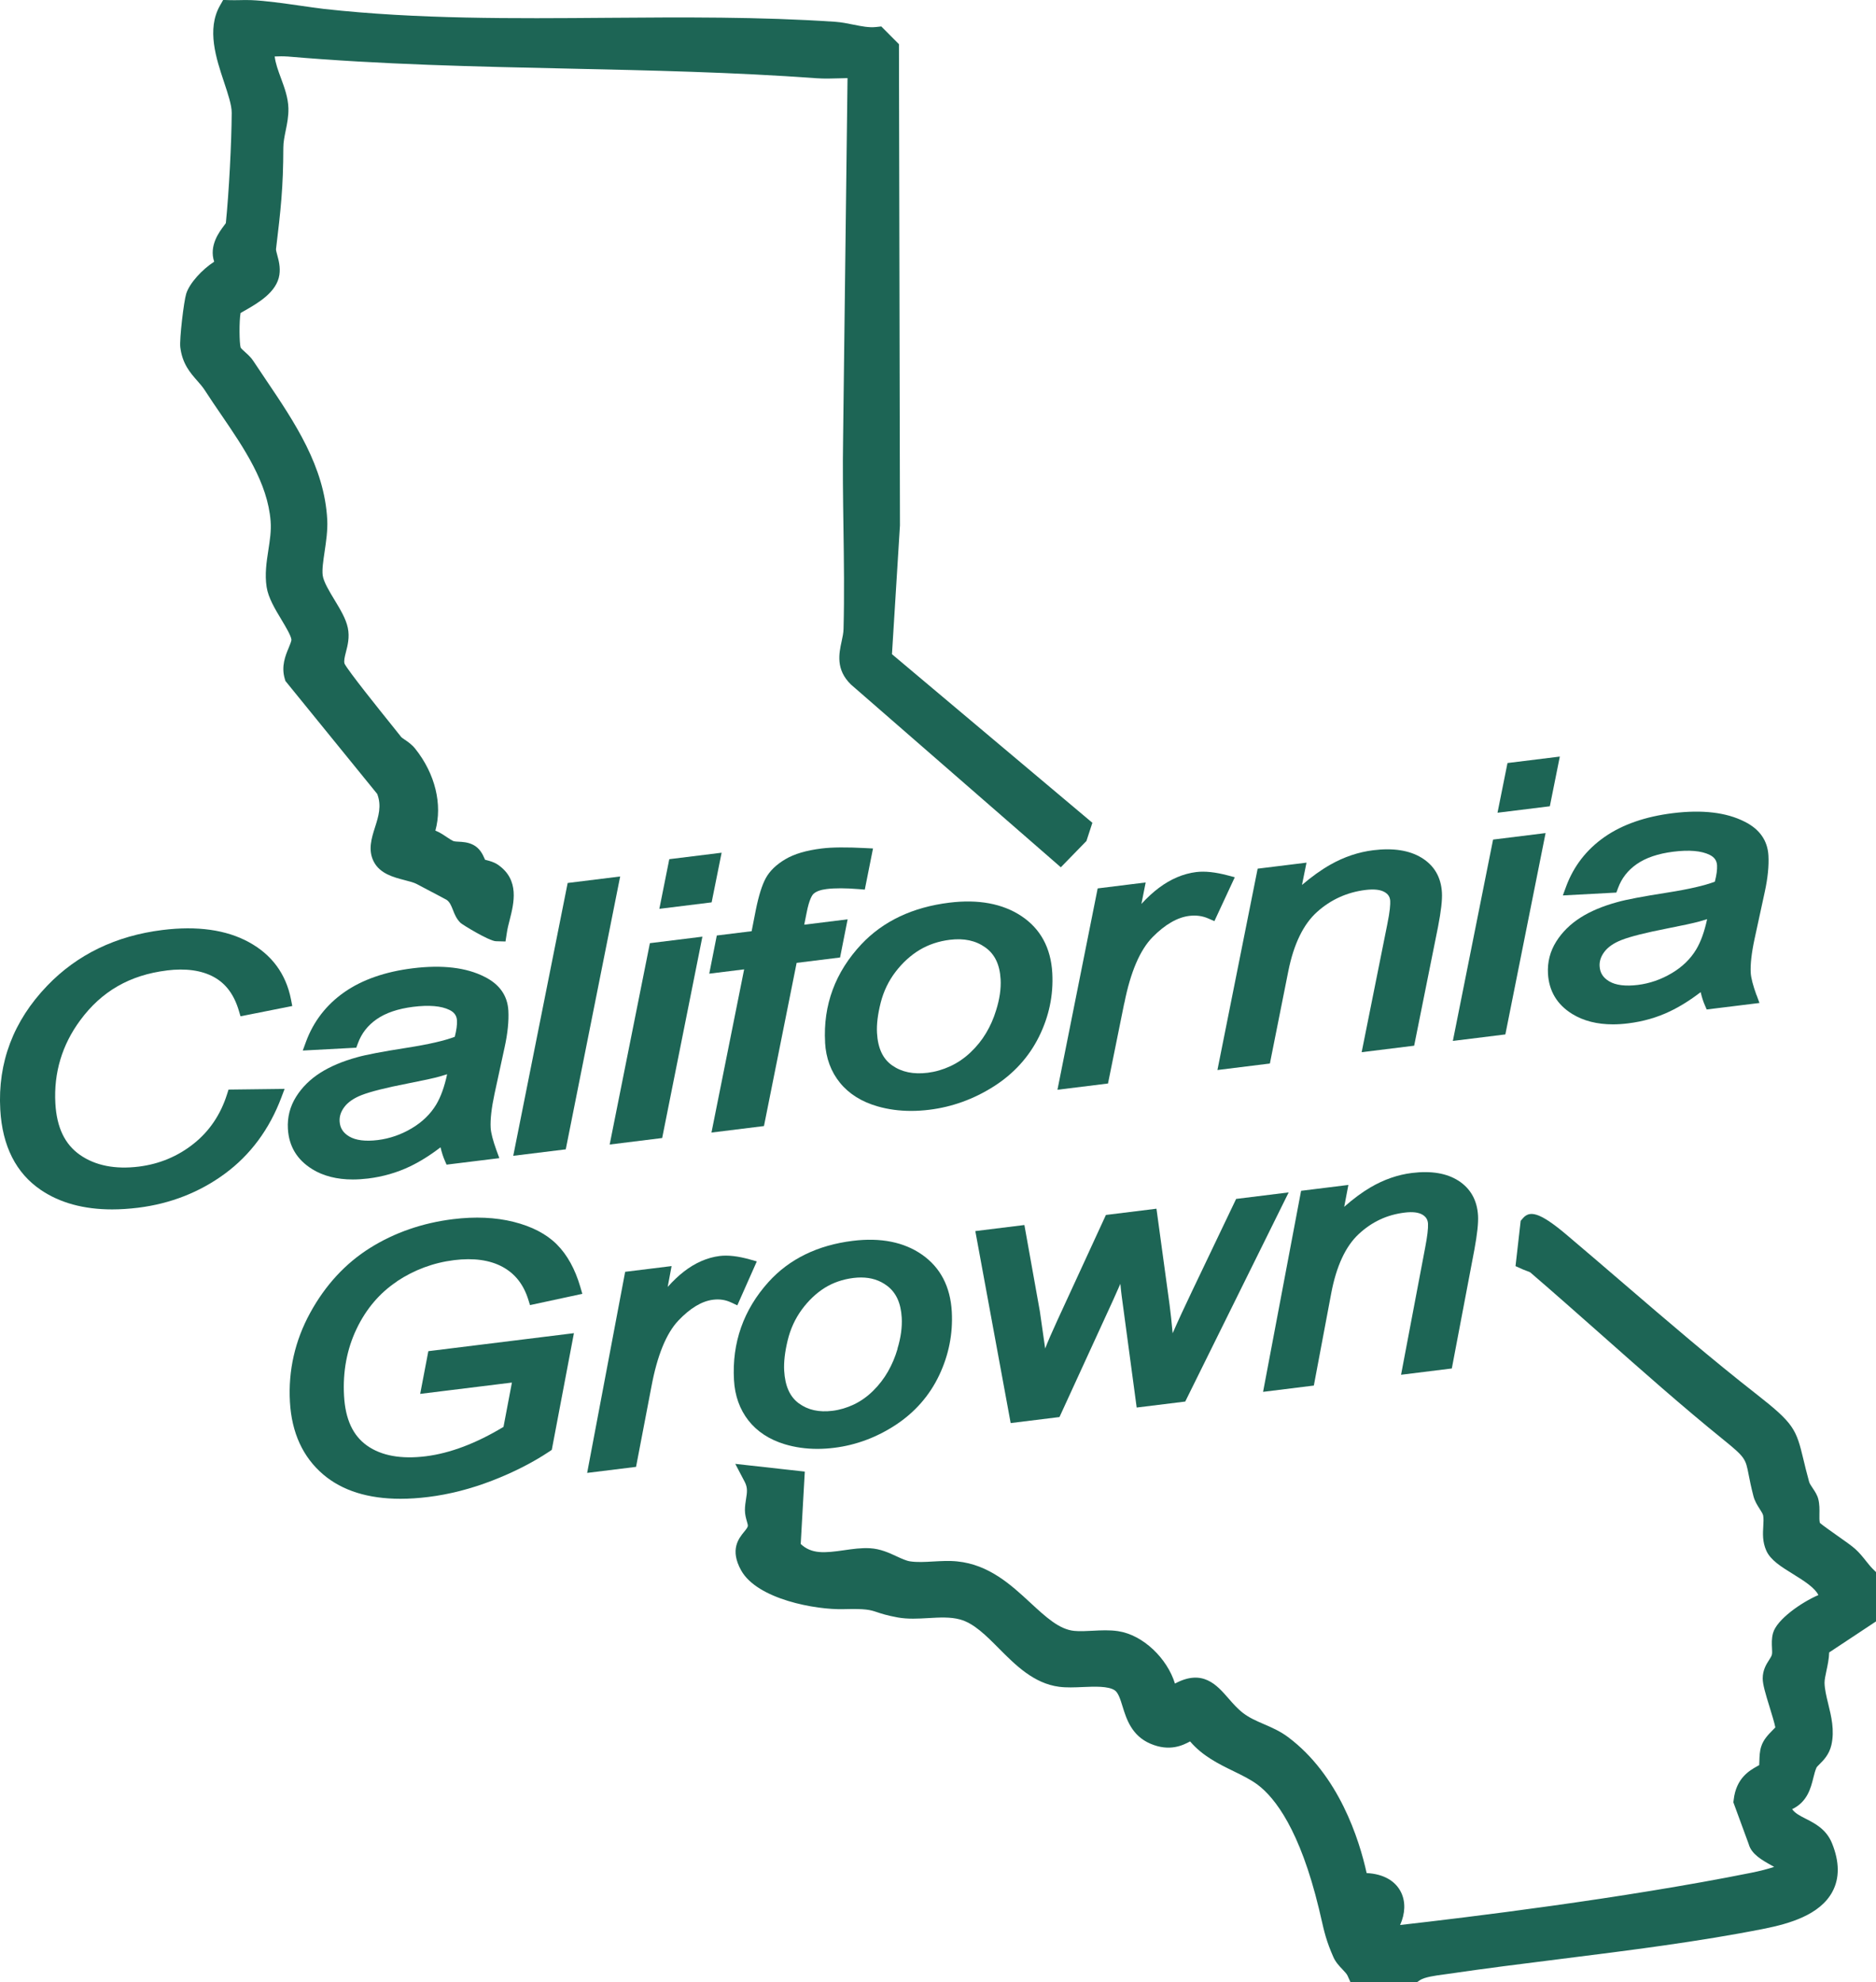 <svg xmlns="http://www.w3.org/2000/svg" fill="none" viewBox="0 0 195 206" height="206" width="195">
<g clip-path="url(#clip0_61_2)">
<path fill="#1D6555" d="M29.839 5.868C39.608 6.711 49.494 6.923 59.056 7.13C67.53 7.315 76.293 7.505 84.867 8.131C85.679 8.19 86.486 8.163 87.267 8.14C87.551 8.131 87.826 8.122 88.096 8.118L87.636 45.505C87.582 48.624 87.627 51.788 87.672 54.853C87.722 58.306 87.772 61.88 87.681 65.373C87.672 65.788 87.578 66.221 87.479 66.676C87.213 67.906 86.843 69.588 88.453 71.147L110.268 90.141L112.929 87.409L113.547 85.516L92.715 67.992L93.545 54.61L93.441 4.593L91.605 2.749L91.064 2.808C90.32 2.889 89.535 2.727 88.696 2.56C88.096 2.438 87.478 2.312 86.838 2.267C78.959 1.731 70.904 1.794 63.115 1.852C53.418 1.929 43.397 2.006 33.673 0.928C32.933 0.838 32.112 0.721 31.264 0.599C29.465 0.343 27.607 0.077 26.145 0.014C25.712 -0.005 25.288 0.004 24.873 0.014C24.54 0.018 24.206 0.027 23.872 0.014L23.196 -0.005L22.862 0.586C21.459 3.056 22.474 6.089 23.286 8.528C23.696 9.763 24.089 10.926 24.084 11.723C24.071 14.829 23.796 20.026 23.475 23.19C23.426 23.262 23.349 23.361 23.29 23.442C22.781 24.118 21.712 25.538 22.262 27.201C20.999 28.017 19.705 29.428 19.358 30.519C19.11 31.294 18.64 35.26 18.74 36.09C18.952 37.811 19.773 38.744 20.499 39.569C20.787 39.894 21.053 40.2 21.279 40.547C21.825 41.395 22.415 42.256 22.984 43.089C25.365 46.578 27.828 50.184 28.13 54.182C28.206 55.169 28.053 56.142 27.895 57.17C27.706 58.405 27.507 59.676 27.715 61.015C27.886 62.128 28.585 63.295 29.262 64.418C29.699 65.148 30.241 66.054 30.29 66.469C30.308 66.613 30.128 67.041 30.011 67.325C29.672 68.136 29.208 69.245 29.605 70.566L29.668 70.778L39.211 82.519C39.685 83.763 39.342 84.849 38.977 85.994C38.625 87.098 38.228 88.347 38.85 89.555C39.5 90.817 40.925 91.182 42.071 91.479C42.544 91.601 43.036 91.727 43.324 91.885C43.514 91.989 43.947 92.214 44.434 92.471C45.106 92.823 46.211 93.404 46.445 93.539C46.757 93.778 46.887 94.089 47.077 94.567C47.248 95.009 47.447 95.509 47.875 95.924C48.051 96.095 50.834 97.808 51.551 97.826L52.543 97.853L52.696 96.875C52.755 96.487 52.863 96.059 52.981 95.604C53.423 93.859 54.022 91.466 51.79 89.897C51.37 89.604 50.915 89.487 50.586 89.402C50.536 89.388 50.477 89.374 50.423 89.361C50.401 89.316 50.383 89.266 50.36 89.226C50.184 88.829 49.891 88.162 49.174 87.802C48.637 87.531 48.096 87.504 47.659 87.481C47.492 87.472 47.244 87.459 47.167 87.432C46.941 87.337 46.693 87.171 46.427 86.995C46.098 86.774 45.715 86.512 45.255 86.328C46.003 83.628 45.25 80.432 43.157 77.813C42.81 77.381 42.409 77.106 42.089 76.889C41.935 76.786 41.746 76.659 41.692 76.587C41.498 76.34 41.151 75.907 40.718 75.366C39.477 73.825 36.207 69.754 35.81 68.975C35.734 68.673 35.819 68.308 35.964 67.749C36.14 67.068 36.356 66.225 36.153 65.252C35.955 64.301 35.373 63.345 34.76 62.331C34.227 61.452 33.628 60.46 33.542 59.793C33.465 59.198 33.6 58.297 33.74 57.346C33.894 56.309 34.07 55.133 34.016 54.033C33.731 48.498 30.637 43.91 27.643 39.475C27.201 38.821 26.763 38.172 26.339 37.528C26.096 37.153 25.771 36.86 25.487 36.603C25.315 36.45 25.058 36.216 25.013 36.126C24.869 35.616 24.855 33.394 25.004 32.533C25.117 32.466 25.239 32.398 25.365 32.326C26.804 31.506 28.775 30.379 29.041 28.562C29.158 27.76 28.969 27.071 28.82 26.516C28.766 26.313 28.68 26.002 28.689 25.903C29.181 21.82 29.442 19.494 29.451 15.347C29.451 14.761 29.573 14.189 29.695 13.58C29.844 12.855 29.997 12.102 29.979 11.259C29.952 10.155 29.573 9.123 29.203 8.122C28.915 7.342 28.635 6.59 28.554 5.868C29.009 5.855 29.438 5.837 29.844 5.873L29.839 5.868Z"></path>
<path fill="#1D6555" d="M190.147 171.736L195 168.522V163.393L194.666 163.064C194.418 162.816 194.188 162.527 193.945 162.221C193.615 161.806 193.277 161.383 192.835 160.986C192.479 160.666 191.78 160.17 190.968 159.602C190.355 159.17 189.453 158.534 189.168 158.282C189.105 158.088 189.114 157.673 189.119 157.362C189.128 156.884 189.137 156.348 189.002 155.807C188.889 155.365 188.641 155 188.424 154.676C188.266 154.441 188.104 154.203 188.05 154.018C187.788 153.071 187.608 152.323 187.45 151.66C186.706 148.555 186.471 147.955 182.62 144.94C177.898 141.249 173.284 137.282 168.823 133.451C166.857 131.761 164.823 130.017 162.798 128.304C159.92 125.874 158.969 125.847 158.297 126.618L158.067 126.884L157.53 131.594L158.283 131.932C158.414 131.991 158.549 132.04 158.689 132.09C158.829 132.139 159.023 132.212 159.077 132.257C161.535 134.371 164.038 136.588 166.46 138.729C170.614 142.412 174.912 146.216 179.165 149.655C181.416 151.476 181.447 151.647 181.758 153.247C181.871 153.824 182.011 154.541 182.263 155.51C182.403 156.042 182.678 156.465 182.913 156.835C183.075 157.087 183.247 157.353 183.274 157.524C183.328 157.849 183.305 158.223 183.283 158.62C183.238 159.381 183.188 160.247 183.598 161.166C184.04 162.158 185.168 162.852 186.359 163.587C187.63 164.371 188.663 165.056 189.011 165.782C187.256 166.534 184.694 168.31 184.298 169.73C184.14 170.293 184.167 170.839 184.189 171.281C184.203 171.551 184.216 171.803 184.18 171.966C184.149 172.119 184.036 172.295 183.896 172.516C183.612 172.957 183.224 173.557 183.224 174.449C183.224 175.062 183.499 175.995 183.955 177.469C184.158 178.132 184.455 179.092 184.537 179.538C184.455 179.624 184.347 179.736 184.261 179.822C183.833 180.255 183.301 180.786 183.066 181.53C182.908 182.026 182.89 182.558 182.877 183.031C182.877 183.157 182.868 183.328 182.859 183.455C182.787 183.5 182.696 183.549 182.62 183.59C181.867 184.014 180.459 184.802 180.207 187.065L180.175 187.326L181.767 191.662C182.051 192.722 183.17 193.339 184.158 193.889C184.239 193.934 184.325 193.984 184.415 194.033C183.819 194.232 182.981 194.457 182.029 194.646C168.629 197.337 152.28 199.311 145.533 200.073C146.065 198.888 146.119 197.689 145.641 196.693C145.05 195.467 143.769 194.759 142.056 194.678C141.284 191.18 139.174 184.491 133.879 180.538C133.058 179.925 132.205 179.556 131.38 179.2C130.595 178.862 129.856 178.542 129.197 178.032C128.624 177.591 128.146 177.041 127.686 176.513C126.473 175.121 125.007 173.431 122.13 174.981C121.332 172.38 118.833 169.924 116.213 169.532C115.333 169.401 114.445 169.446 113.579 169.491C112.893 169.527 112.248 169.563 111.657 169.505C110.106 169.356 108.721 168.076 107.12 166.598C105.104 164.732 102.817 162.618 99.498 162.284C98.668 162.198 97.82 162.248 97.004 162.293C96.138 162.343 95.322 162.388 94.609 162.28C94.185 162.216 93.725 162 93.197 161.757C92.413 161.392 91.52 160.977 90.415 160.914C89.531 160.864 88.624 160.995 87.745 161.121C85.72 161.414 84.367 161.54 83.23 160.472L83.654 152.95L76.429 152.147L77.412 154.022C77.732 154.635 77.656 155.122 77.547 155.798C77.493 156.141 77.43 156.533 77.43 156.952C77.43 157.403 77.543 157.799 77.633 158.115C77.678 158.268 77.741 158.498 77.737 158.575C77.723 158.741 77.588 158.913 77.353 159.201C76.785 159.895 75.838 161.063 77.038 163.217C78.715 166.228 84.808 167.328 87.691 167.247C90.027 167.183 90.446 167.323 91.141 167.553C91.614 167.711 92.21 167.909 93.333 168.112C94.374 168.297 95.452 168.234 96.494 168.175C97.667 168.107 98.776 168.044 99.778 168.315C101.225 168.702 102.497 169.987 103.846 171.344C105.537 173.043 107.449 174.972 110.092 175.315C110.85 175.414 111.711 175.378 112.541 175.342C113.777 175.288 115.18 175.233 115.856 175.671C116.235 175.919 116.443 176.581 116.682 177.352C117.079 178.636 117.624 180.394 119.573 181.228C121.58 182.089 122.951 181.395 123.704 180.994C125.003 182.517 126.694 183.342 128.21 184.081C129.134 184.532 130.005 184.956 130.726 185.496C132.539 186.858 135.119 190.198 137.094 198.374C137.189 198.761 137.266 199.113 137.343 199.442C137.64 200.749 137.875 201.777 138.601 203.417C138.84 203.949 139.214 204.341 139.543 204.688C139.769 204.927 139.985 205.153 140.071 205.342L140.369 206.005H147.305L147.59 205.811C148.077 205.482 149.209 205.333 150.034 205.22C150.219 205.198 150.399 205.171 150.562 205.148C154.323 204.594 158.319 204.093 162.18 203.611C169.292 202.719 176.644 201.799 183.368 200.461C185.989 199.938 189.164 199.032 190.463 196.625C191.225 195.214 191.212 193.515 190.427 191.577C189.836 190.121 188.659 189.521 187.716 189.039C187.031 188.692 186.571 188.44 186.282 188.034C187.861 187.29 188.226 185.825 188.483 184.793C188.582 184.397 188.677 184.018 188.817 183.712C188.848 183.644 189.015 183.477 189.137 183.356C189.534 182.959 190.134 182.364 190.364 181.363C190.711 179.84 190.35 178.38 190.034 177.09C189.84 176.302 189.66 175.553 189.651 174.886C189.651 174.58 189.746 174.125 189.849 173.647C189.976 173.052 190.116 172.394 190.134 171.731L190.147 171.736Z"></path>
<path fill="#1D6555" d="M75.008 88.626L69.569 89.298L68.536 94.459L73.971 93.787L75.008 88.626Z"></path>
<path fill="#1D6555" d="M155.658 84.471L161.097 83.799L162.135 78.634L156.696 79.305L155.658 84.471Z"></path>
<path fill="#1D6555" d="M17.328 100.864C19.308 100.62 20.954 100.85 22.226 101.544C23.489 102.234 24.341 103.392 24.837 105.078L25 105.628L30.38 104.559L30.245 103.865C29.726 101.224 28.252 99.218 25.857 97.916C23.511 96.636 20.494 96.212 16.895 96.658C12.051 97.258 8.019 99.205 4.903 102.455C1.394 106.105 -0.244 110.432 0.027 115.314C0.239 119.118 1.664 121.935 4.262 123.688C6.242 125.027 8.723 125.699 11.654 125.699C12.511 125.699 13.409 125.64 14.342 125.527C17.716 125.108 20.76 123.918 23.385 121.98C26.028 120.033 28.003 117.369 29.248 114.061L29.582 113.173L23.755 113.245L23.593 113.754C22.925 115.855 21.757 117.581 20.12 118.879C18.469 120.191 16.557 120.984 14.437 121.25C11.97 121.556 9.909 121.146 8.317 120.037C6.734 118.933 5.895 117.18 5.755 114.678C5.579 111.501 6.45 108.589 8.348 106.029C10.558 103.031 13.494 101.341 17.328 100.868V100.864Z"></path>
<path fill="#1D6555" d="M32.441 121.511C33.605 122.228 35.026 122.589 36.676 122.589C37.181 122.589 37.705 122.553 38.255 122.489C39.802 122.3 41.263 121.876 42.598 121.241C43.636 120.745 44.709 120.078 45.791 119.244C45.913 119.772 46.062 120.231 46.233 120.619L46.418 121.047L51.903 120.371L51.6 119.542C51.235 118.532 51.032 117.748 51.001 117.22C50.951 116.346 51.091 115.152 51.406 113.673L52.462 108.805C52.773 107.377 52.899 106.11 52.841 105.042C52.755 103.473 51.912 102.288 50.356 101.517C48.47 100.557 45.963 100.26 42.905 100.638C40.045 100.99 37.655 101.824 35.81 103.108C33.934 104.415 32.59 106.151 31.81 108.264L31.472 109.188L37.033 108.891L37.204 108.431C37.583 107.399 38.219 106.583 39.148 105.934C40.09 105.276 41.367 104.843 42.936 104.645C44.596 104.438 45.873 104.546 46.725 104.97C47.225 105.213 47.474 105.565 47.501 106.078C47.523 106.511 47.447 107.075 47.271 107.76C46.22 108.161 44.565 108.544 42.346 108.891C39.757 109.297 38.043 109.621 37.114 109.887C35.617 110.297 34.336 110.838 33.307 111.492C32.247 112.163 31.395 113.006 30.782 113.984C30.146 114.998 29.857 116.116 29.925 117.315C30.028 119.132 30.876 120.542 32.45 121.511H32.441ZM46.477 111.654C46.197 112.952 45.818 114.007 45.34 114.805C44.749 115.787 43.897 116.616 42.806 117.265C41.696 117.928 40.505 118.338 39.27 118.491C37.984 118.649 36.983 118.523 36.297 118.117C35.657 117.734 35.341 117.234 35.301 116.54C35.274 116.026 35.432 115.539 35.792 115.057C36.167 114.557 36.771 114.137 37.587 113.817C38.498 113.461 40.118 113.051 42.409 112.605C43.965 112.303 45.038 112.069 45.692 111.888C45.958 111.816 46.22 111.735 46.472 111.654H46.477Z"></path>
<path fill="#1D6555" d="M64.463 91.096L59.006 91.772L53.35 120.128L58.808 119.456L64.463 91.096Z"></path>
<path fill="#1D6555" d="M73.01 97.352L67.553 98.028L63.372 118.956L68.829 118.28L73.01 97.352Z"></path>
<path fill="#1D6555" d="M77.349 100.751L73.953 117.712L79.41 117.036L82.806 100.075L87.321 99.516L88.106 95.549L83.595 96.108L83.843 94.873C84.118 93.44 84.434 93.021 84.556 92.904C84.831 92.651 85.287 92.48 85.918 92.403C86.788 92.295 87.907 92.3 89.242 92.408L89.891 92.462L90.744 88.185L90.009 88.148C87.975 88.04 86.464 88.054 85.39 88.189C83.803 88.387 82.576 88.748 81.642 89.298C80.691 89.857 80.001 90.528 79.59 91.286C79.207 91.998 78.873 93.057 78.571 94.531L78.129 96.784L74.507 97.231L73.723 101.197L77.34 100.751H77.349Z"></path>
<path fill="#1D6555" d="M85.76 108.341C85.85 109.982 86.378 111.397 87.321 112.551C88.259 113.7 89.58 114.525 91.249 114.998C92.327 115.305 93.481 115.463 94.699 115.463C95.322 115.463 95.962 115.422 96.612 115.341C98.957 115.052 101.194 114.246 103.255 112.943C105.343 111.627 106.935 109.883 107.991 107.76C109.041 105.65 109.506 103.424 109.38 101.138C109.235 98.515 108.148 96.519 106.155 95.202C104.202 93.913 101.685 93.449 98.673 93.819C94.866 94.287 91.795 95.743 89.54 98.137C86.82 101.035 85.548 104.469 85.765 108.346L85.76 108.341ZM91.547 104.199C91.849 103.022 92.367 101.945 93.094 100.999C93.824 100.048 94.663 99.286 95.592 98.727C96.517 98.173 97.572 97.821 98.731 97.677C100.211 97.497 101.419 97.754 102.425 98.475C103.408 99.178 103.922 100.26 104.008 101.783C104.062 102.775 103.904 103.856 103.535 105.019C103.286 105.84 102.939 106.633 102.497 107.372C102.064 108.102 101.514 108.783 100.869 109.391C100.233 109.991 99.525 110.473 98.772 110.82C98.01 111.172 97.225 111.397 96.44 111.496C94.943 111.681 93.73 111.429 92.733 110.73C91.763 110.049 91.249 108.945 91.159 107.354C91.109 106.466 91.24 105.407 91.547 104.199Z"></path>
<path fill="#1D6555" d="M116.871 104.257C117.507 101.039 118.495 98.732 119.803 97.402C121.093 96.09 122.378 95.347 123.618 95.193C124.335 95.108 124.985 95.193 125.603 95.464L126.23 95.739L128.349 91.177L127.619 90.984C126.32 90.641 125.251 90.528 124.349 90.636C123.005 90.803 121.701 91.353 120.47 92.273C119.861 92.728 119.252 93.287 118.644 93.949L119.086 91.718L114.097 92.336L109.917 113.263L115.171 112.614L116.862 104.253L116.871 104.257Z"></path>
<path fill="#1D6555" d="M131.998 110.536L133.915 100.927C134.478 98.119 135.484 96.05 136.905 94.779C138.33 93.499 140.026 92.733 141.934 92.498C142.809 92.39 143.476 92.462 143.914 92.714C144.293 92.931 144.482 93.224 144.505 93.638C144.523 93.981 144.486 94.689 144.193 96.108L141.537 109.36L146.994 108.684L149.475 96.329C149.79 94.702 149.926 93.539 149.881 92.773C149.79 91.168 149.078 89.947 147.756 89.145C146.493 88.374 144.802 88.112 142.737 88.369C141.203 88.559 139.701 89.064 138.272 89.875C137.333 90.407 136.35 91.11 135.335 91.975L135.804 89.659L130.726 90.285L126.545 111.212L132.002 110.536H131.998Z"></path>
<path fill="#1D6555" d="M151.017 108.188L156.474 107.512L160.655 86.585L155.198 87.261L151.017 108.188Z"></path>
<path fill="#1D6555" d="M182.575 103.419C182.209 102.41 182.006 101.625 181.979 101.098C181.93 100.224 182.065 99.034 182.385 97.551L183.441 92.683C183.752 91.25 183.878 89.988 183.819 88.919C183.729 87.351 182.89 86.165 181.334 85.395C179.449 84.435 176.941 84.137 173.884 84.516C171.024 84.867 168.634 85.701 166.789 86.986C164.913 88.293 163.569 90.028 162.789 92.142L162.45 93.066L168.011 92.769L168.183 92.309C168.562 91.277 169.198 90.461 170.127 89.812C171.069 89.154 172.346 88.721 173.915 88.523C175.575 88.315 176.851 88.424 177.704 88.847C178.204 89.091 178.452 89.442 178.479 89.956C178.502 90.389 178.425 90.952 178.249 91.637C177.199 92.038 175.543 92.421 173.324 92.769C170.736 93.174 169.022 93.499 168.093 93.765C166.595 94.175 165.314 94.711 164.286 95.369C163.226 96.041 162.374 96.884 161.76 97.862C161.124 98.876 160.836 99.998 160.903 101.193C161.007 103.009 161.855 104.42 163.429 105.389C164.593 106.106 166.013 106.466 167.66 106.466C168.165 106.466 168.692 106.43 169.238 106.362C170.785 106.173 172.246 105.754 173.581 105.114C174.619 104.618 175.692 103.951 176.775 103.117C176.896 103.645 177.045 104.104 177.217 104.492L177.401 104.92L182.886 104.244L182.584 103.415L182.575 103.419ZM177.447 95.531C177.167 96.83 176.788 97.889 176.31 98.682C175.719 99.669 174.867 100.494 173.775 101.143C172.661 101.806 171.475 102.216 170.239 102.369C168.954 102.527 167.953 102.401 167.267 101.995C166.627 101.612 166.311 101.112 166.27 100.417C166.243 99.904 166.401 99.417 166.762 98.934C167.136 98.434 167.736 98.015 168.557 97.695C169.468 97.339 171.087 96.929 173.378 96.483C174.93 96.181 176.003 95.946 176.666 95.766C176.932 95.694 177.194 95.613 177.447 95.531Z"></path>
<path fill="#1D6555" d="M41.25 133.181C43.054 131.982 45.052 131.238 47.199 130.972C49.228 130.72 50.919 130.959 52.236 131.671C53.544 132.383 54.424 133.501 54.92 135.096L55.091 135.646L60.53 134.474L60.319 133.749C59.777 131.901 58.961 130.422 57.888 129.345C56.81 128.263 55.294 127.47 53.382 126.992C51.506 126.523 49.39 126.429 47.09 126.713C43.906 127.105 41.002 128.114 38.462 129.706C35.901 131.31 33.808 133.582 32.234 136.462C30.66 139.342 29.952 142.452 30.137 145.706C30.317 148.915 31.485 151.458 33.614 153.265C35.585 154.933 38.273 155.776 41.629 155.776C42.544 155.776 43.514 155.712 44.529 155.586C46.716 155.316 48.948 154.743 51.172 153.882C53.391 153.022 55.38 152.007 57.094 150.867L57.355 150.691L59.656 138.562L44.524 140.433L43.676 144.872L53.211 143.696L52.336 148.302C49.49 150.02 46.77 151.047 44.249 151.358C41.701 151.674 39.648 151.304 38.16 150.254C36.681 149.208 35.896 147.514 35.761 145.066C35.621 142.556 36.059 140.221 37.06 138.125C38.056 136.038 39.468 134.38 41.254 133.194L41.25 133.181Z"></path>
<path fill="#1D6555" d="M76.641 135.669L78.666 131.103L77.962 130.904C76.713 130.553 75.684 130.436 74.814 130.539C73.52 130.702 72.261 131.247 71.08 132.167C70.52 132.599 69.961 133.131 69.402 133.758L69.808 131.59L64.982 132.185L61.031 153.085L66.114 152.458L67.715 144.102C68.315 140.888 69.253 138.589 70.502 137.264C71.729 135.966 72.947 135.231 74.119 135.087C74.796 135.002 75.409 135.096 75.991 135.367L76.636 135.669H76.641Z"></path>
<path fill="#1D6555" d="M95.831 130.395C93.951 129.088 91.533 128.61 88.638 128.966C84.984 129.417 82.035 130.859 79.879 133.248C77.281 136.133 76.077 139.554 76.293 143.426C76.383 145.062 76.889 146.477 77.791 147.631C78.693 148.785 79.965 149.619 81.566 150.105C82.626 150.425 83.758 150.588 84.957 150.588C85.53 150.588 86.121 150.552 86.721 150.475C88.976 150.196 91.118 149.398 93.094 148.104C95.091 146.793 96.616 145.057 97.622 142.939C98.618 140.839 99.06 138.621 98.934 136.34C98.79 133.726 97.743 131.725 95.836 130.4L95.831 130.395ZM93.292 140.189V140.203C93.053 141.023 92.719 141.817 92.3 142.551C91.885 143.277 91.366 143.953 90.748 144.562C90.144 145.156 89.476 145.63 88.759 145.972C88.038 146.315 87.293 146.536 86.545 146.63C85.129 146.806 83.974 146.549 83.027 145.851C82.098 145.165 81.602 144.057 81.511 142.457C81.462 141.564 81.584 140.5 81.877 139.297C82.161 138.121 82.657 137.048 83.347 136.106C84.042 135.164 84.84 134.407 85.724 133.852C86.599 133.307 87.6 132.964 88.701 132.825C88.976 132.789 89.242 132.775 89.499 132.775C90.545 132.775 91.438 133.059 92.205 133.636C93.148 134.344 93.644 135.43 93.73 136.958C93.784 137.954 93.635 139.04 93.283 140.185L93.292 140.189Z"></path>
<path fill="#1D6555" d="M128.494 124.599L123.925 134.159C123.127 135.826 122.445 137.3 121.891 138.571C121.787 137.422 121.679 136.43 121.571 135.61L120.208 125.626L114.954 126.276L109.925 137.192C109.339 138.463 108.906 139.464 108.64 140.158L108.085 136.277L106.48 127.321L101.379 127.952L105.054 147.906L110.128 147.279L115.694 135.146C115.96 134.56 116.212 133.987 116.456 133.433C116.506 133.969 116.551 134.384 116.591 134.682L118.152 146.292L123.199 145.67L133.951 123.932L128.498 124.608L128.494 124.599Z"></path>
<path fill="#1D6555" d="M151.599 122.719C150.381 121.935 148.753 121.665 146.764 121.912C145.289 122.093 143.846 122.598 142.47 123.4C141.591 123.914 140.671 124.594 139.724 125.428L140.157 123.156L135.241 123.765L131.29 144.661L136.567 144.007L138.375 134.407C138.907 131.599 139.868 129.534 141.221 128.272C142.597 126.992 144.157 126.257 146.002 126.032C146.827 125.928 147.454 126.005 147.865 126.253C148.23 126.474 148.41 126.771 148.433 127.186C148.46 127.686 148.361 128.516 148.14 129.66L145.632 142.885L150.909 142.231L153.254 129.886C153.552 128.263 153.678 127.1 153.633 126.343C153.543 124.748 152.857 123.526 151.59 122.71L151.599 122.719Z"></path>
</g>
<defs>
<clipPath id="clip0_61_2">
<rect fill="white" height="206" width="195"></rect>
</clipPath>
</defs>
</svg>
